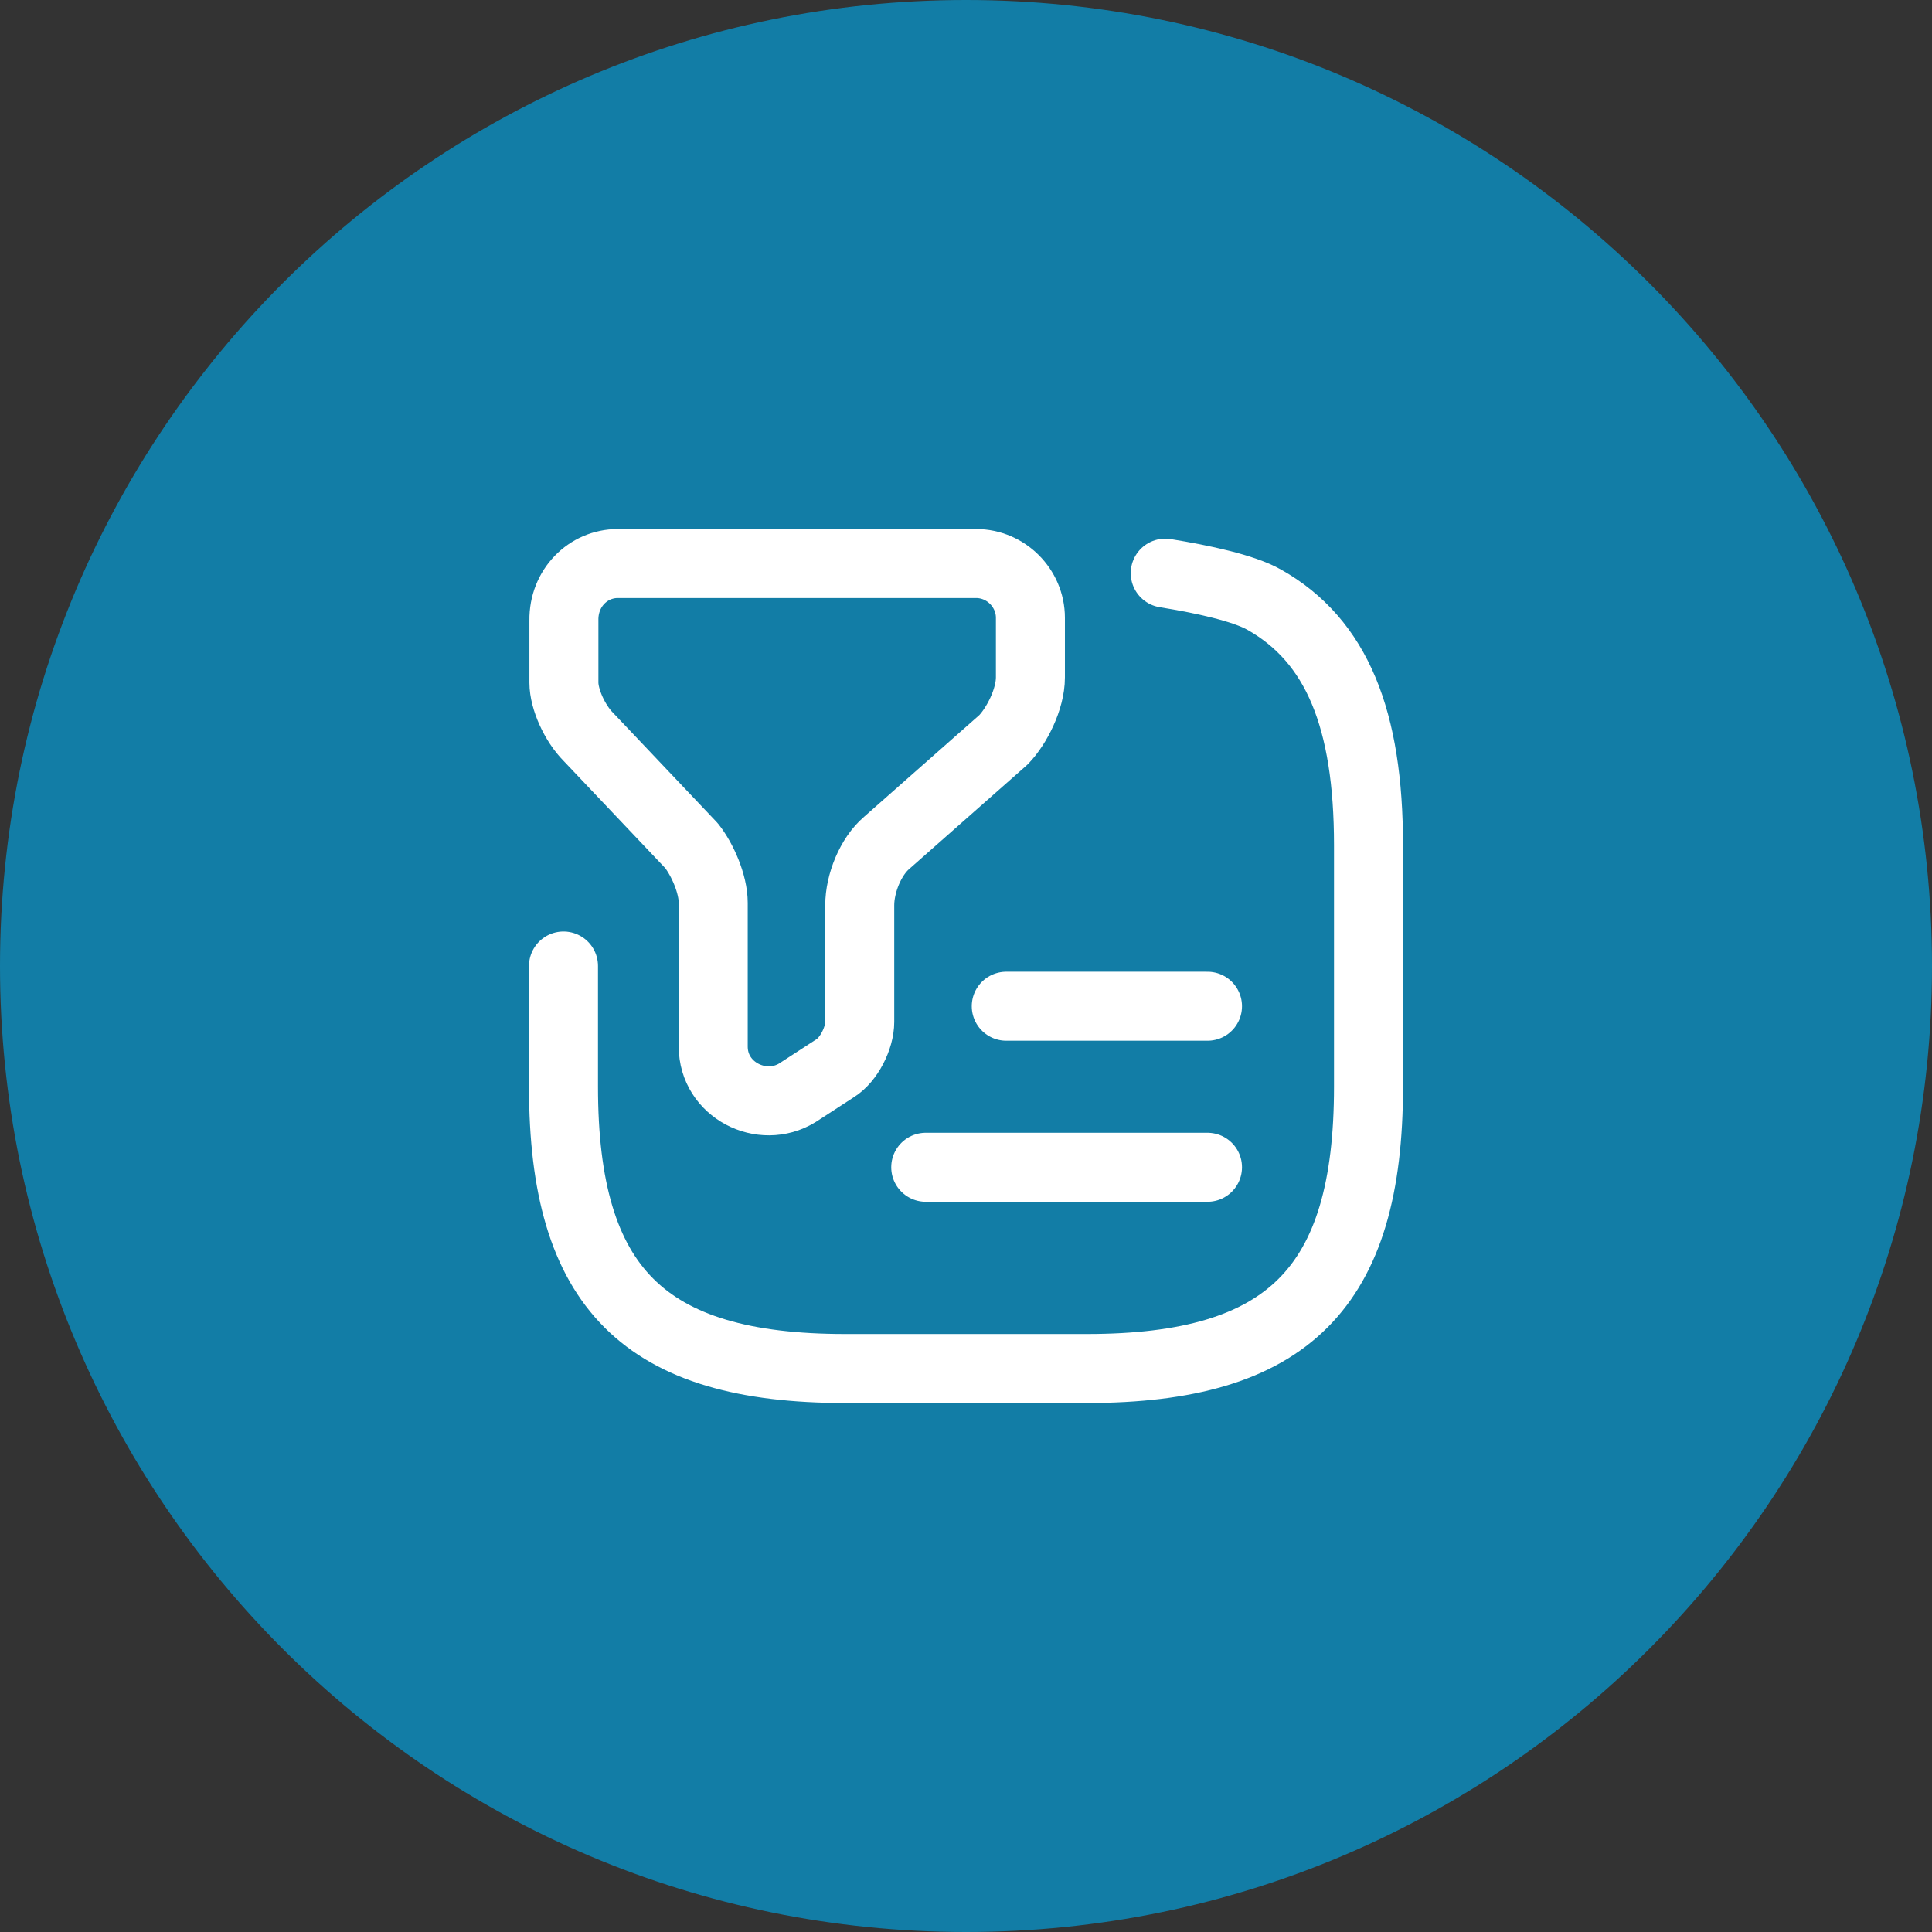 <svg width="56" height="56" viewBox="0 0 56 56" fill="none" xmlns="http://www.w3.org/2000/svg">
<rect x="0" y="0" width="56" height="56" fill="#333333" stroke="none"/>
<g clip-path="url(#clip0_1328_62)">
<path d="M28 56C43.464 56 56 43.464 56 28C56 12.536 43.464 0 28 0C12.536 0 0 12.536 0 28C0 43.464 12.536 56 28 56Z" fill="#127DA6"/>
<path d="M17.908 16.334H28.292C29.155 16.334 29.867 17.045 29.867 17.909V19.635C29.867 20.265 29.47 21.047 29.085 21.444L25.702 24.43C25.235 24.827 24.92 25.608 24.92 26.238V29.622C24.92 30.088 24.605 30.718 24.208 30.963L23.112 31.675C22.085 32.305 20.673 31.593 20.673 30.334V26.169C20.673 25.62 20.358 24.909 20.043 24.512L17.057 21.362C16.66 20.965 16.345 20.265 16.345 19.787V17.979C16.333 17.045 17.045 16.334 17.908 16.334Z" stroke="white" stroke-width="2" stroke-miterlimit="10" stroke-linecap="round" stroke-linejoin="round"/>
<path d="M16.333 28V31.5C16.333 37.333 18.667 39.667 24.5 39.667H31.5C37.333 39.667 39.667 37.333 39.667 31.5V24.5C39.667 20.86 38.757 18.573 36.645 17.383C36.05 17.045 34.86 16.788 33.775 16.613" stroke="white" stroke-width="2" stroke-linecap="round" stroke-linejoin="round"/>
<path d="M29.167 29.166H35" stroke="white" stroke-width="2" stroke-linecap="round" stroke-linejoin="round"/>
<path d="M26.833 33.834H35" stroke="white" stroke-width="2" stroke-linecap="round" stroke-linejoin="round"/>
</g>
<defs>
<clipPath id="clip0_1328_62">
<rect width="56" height="56" fill="white"/>
</clipPath>
</defs>
</svg>
